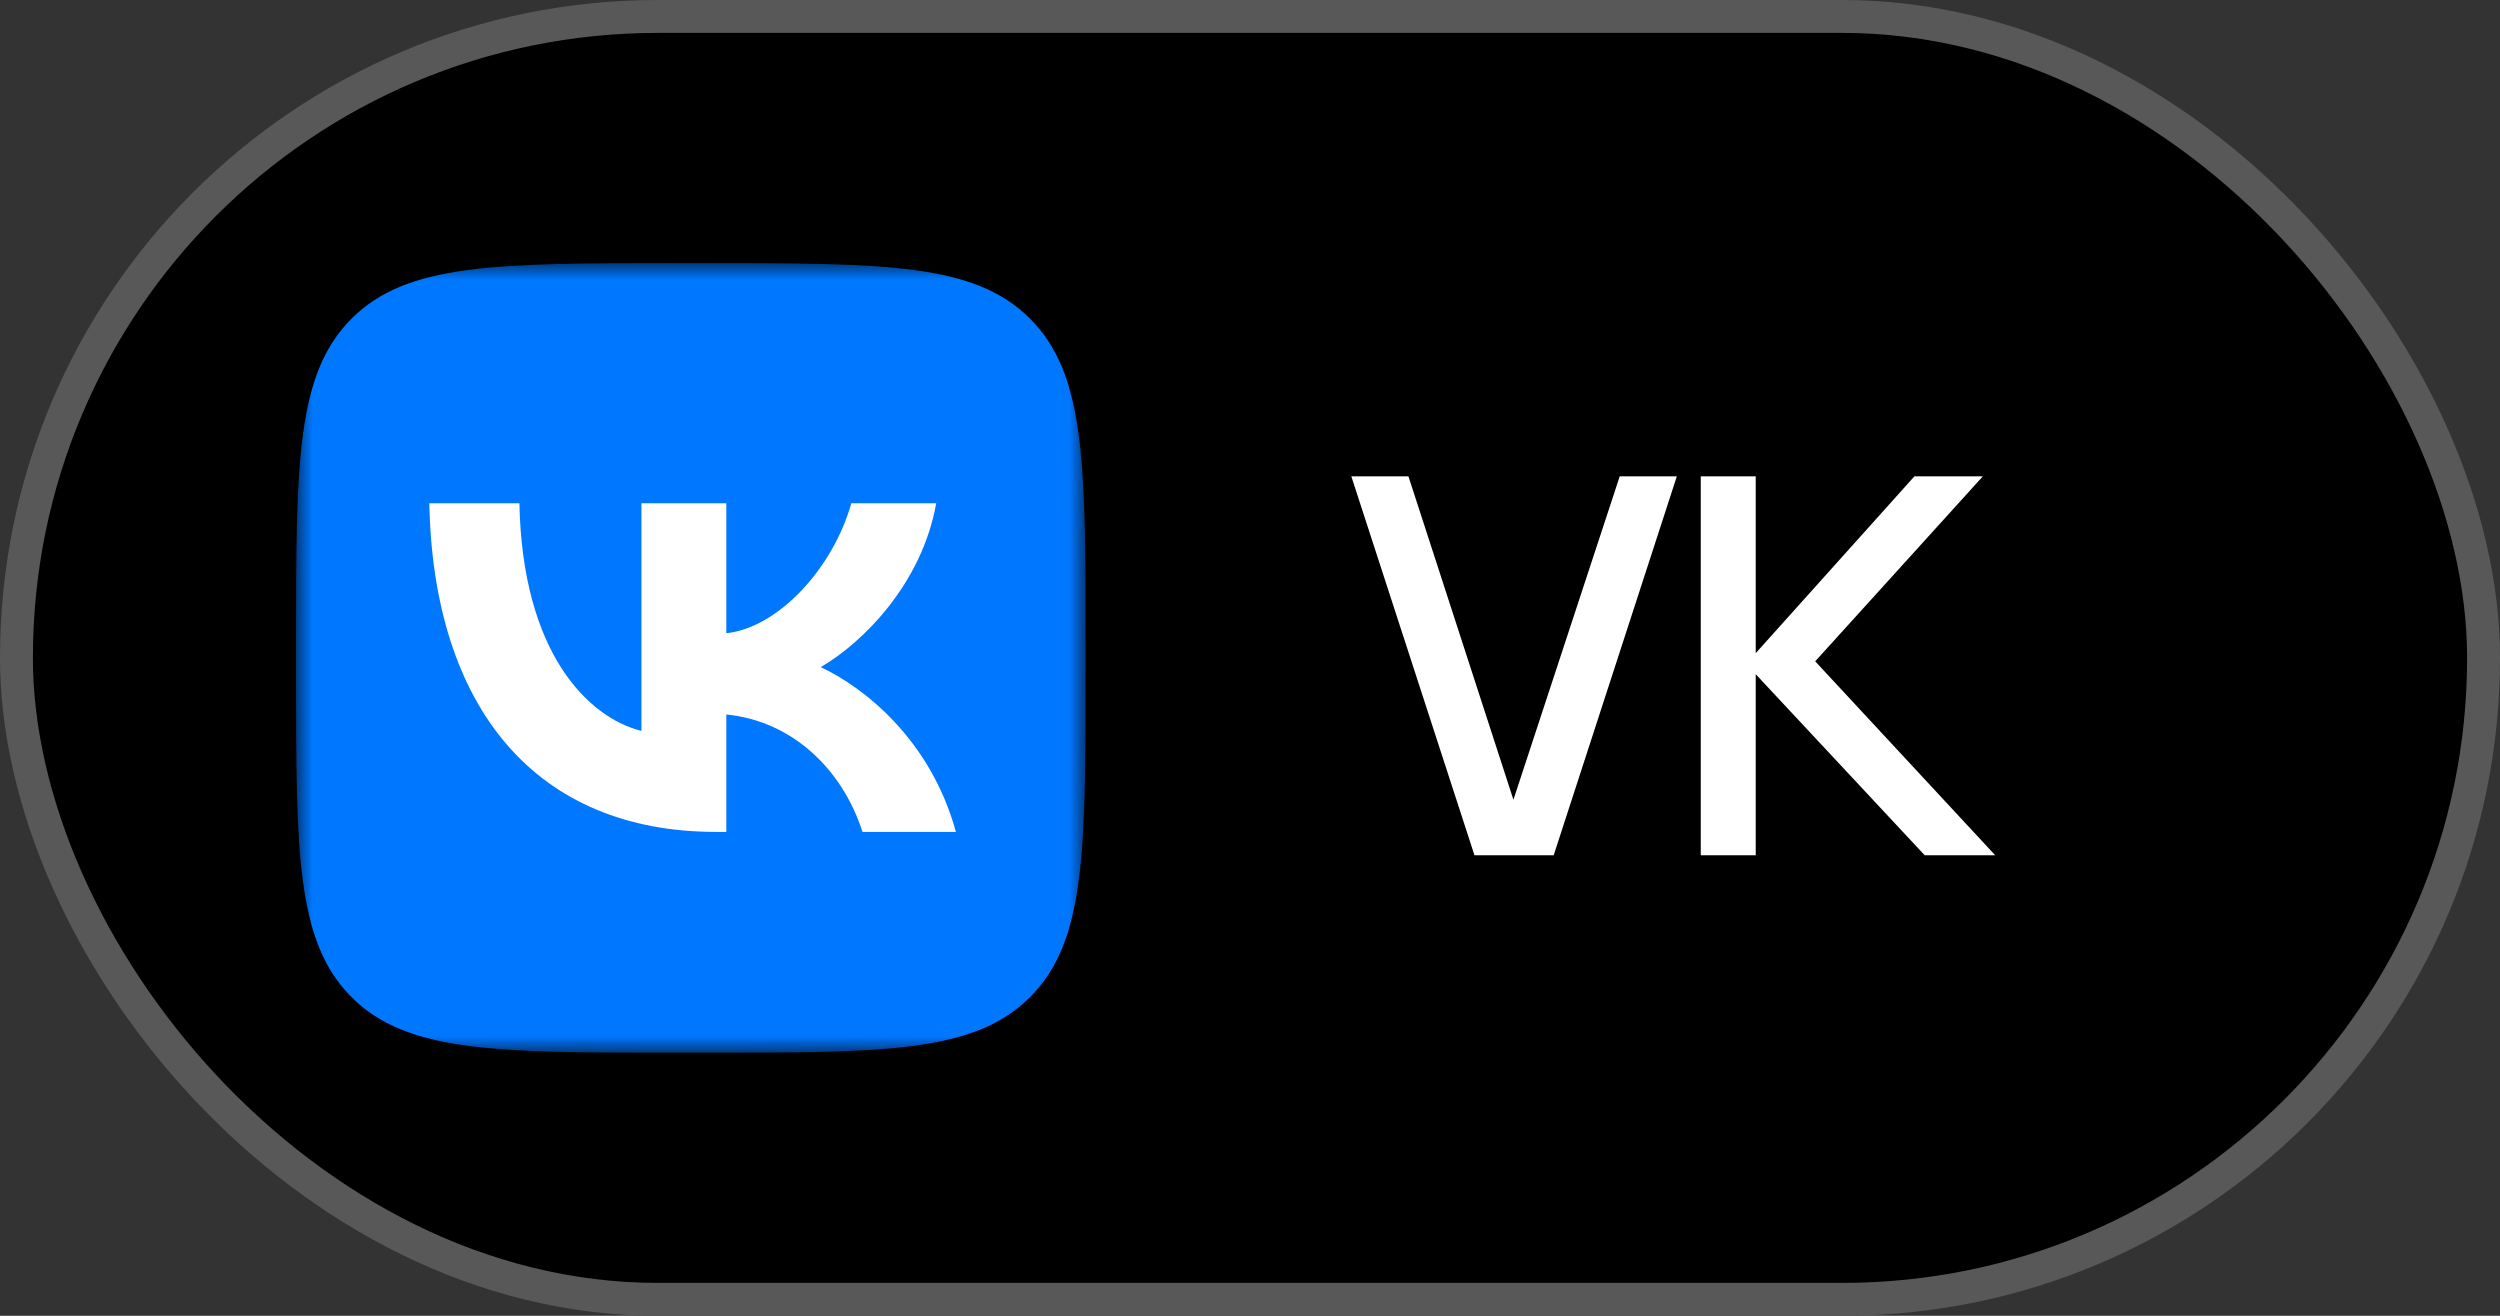 <?xml version="1.0" encoding="UTF-8"?> <svg xmlns="http://www.w3.org/2000/svg" width="76" height="40" viewBox="0 0 76 40" fill="none"><rect x="0" y="0" width="76" height="40" fill="#333333" stroke="none"/><rect x="0.5" y="0.5" width="75" height="39" rx="19.5" fill="black" stroke="#585858"></rect><path d="M44.824 26L41.08 14.48H42.816L46.008 24.312L49.24 14.48H50.976L47.232 26H44.824ZM51.703 26V14.48H53.374V19.856L58.199 14.48H60.279L55.182 20.104L60.654 26H58.511L53.374 20.496V26H51.703Z" fill="white"></path><mask id="mask0_1085_360" style="mask-type:luminance" maskUnits="userSpaceOnUse" x="9" y="8" width="24" height="24"><path d="M33 8H9V32H33V8Z" fill="white"></path></mask><g mask="url(#mask0_1085_360)"><path d="M9 19.52C9 14.089 9 11.374 10.687 9.687C12.374 8 15.089 8 20.52 8H21.48C26.911 8 29.626 8 31.313 9.687C33 11.374 33 14.089 33 19.52V20.48C33 25.911 33 28.626 31.313 30.313C29.626 32 26.911 32 21.48 32H20.52C15.089 32 12.374 32 10.687 30.313C9 28.626 9 25.911 9 20.48V19.52Z" fill="#0077FF"></path><path d="M21.77 25.29C16.3 25.29 13.18 21.54 13.05 15.3H15.79C15.88 19.88 17.9 21.82 19.5 22.22V15.3H22.08V19.25C23.66 19.08 25.32 17.28 25.88 15.3H28.46C28.03 17.74 26.23 19.54 24.95 20.28C26.23 20.88 28.28 22.45 29.06 25.29H26.22C25.61 23.39 24.09 21.92 22.08 21.72V25.29H21.77Z" fill="white"></path></g></svg> 